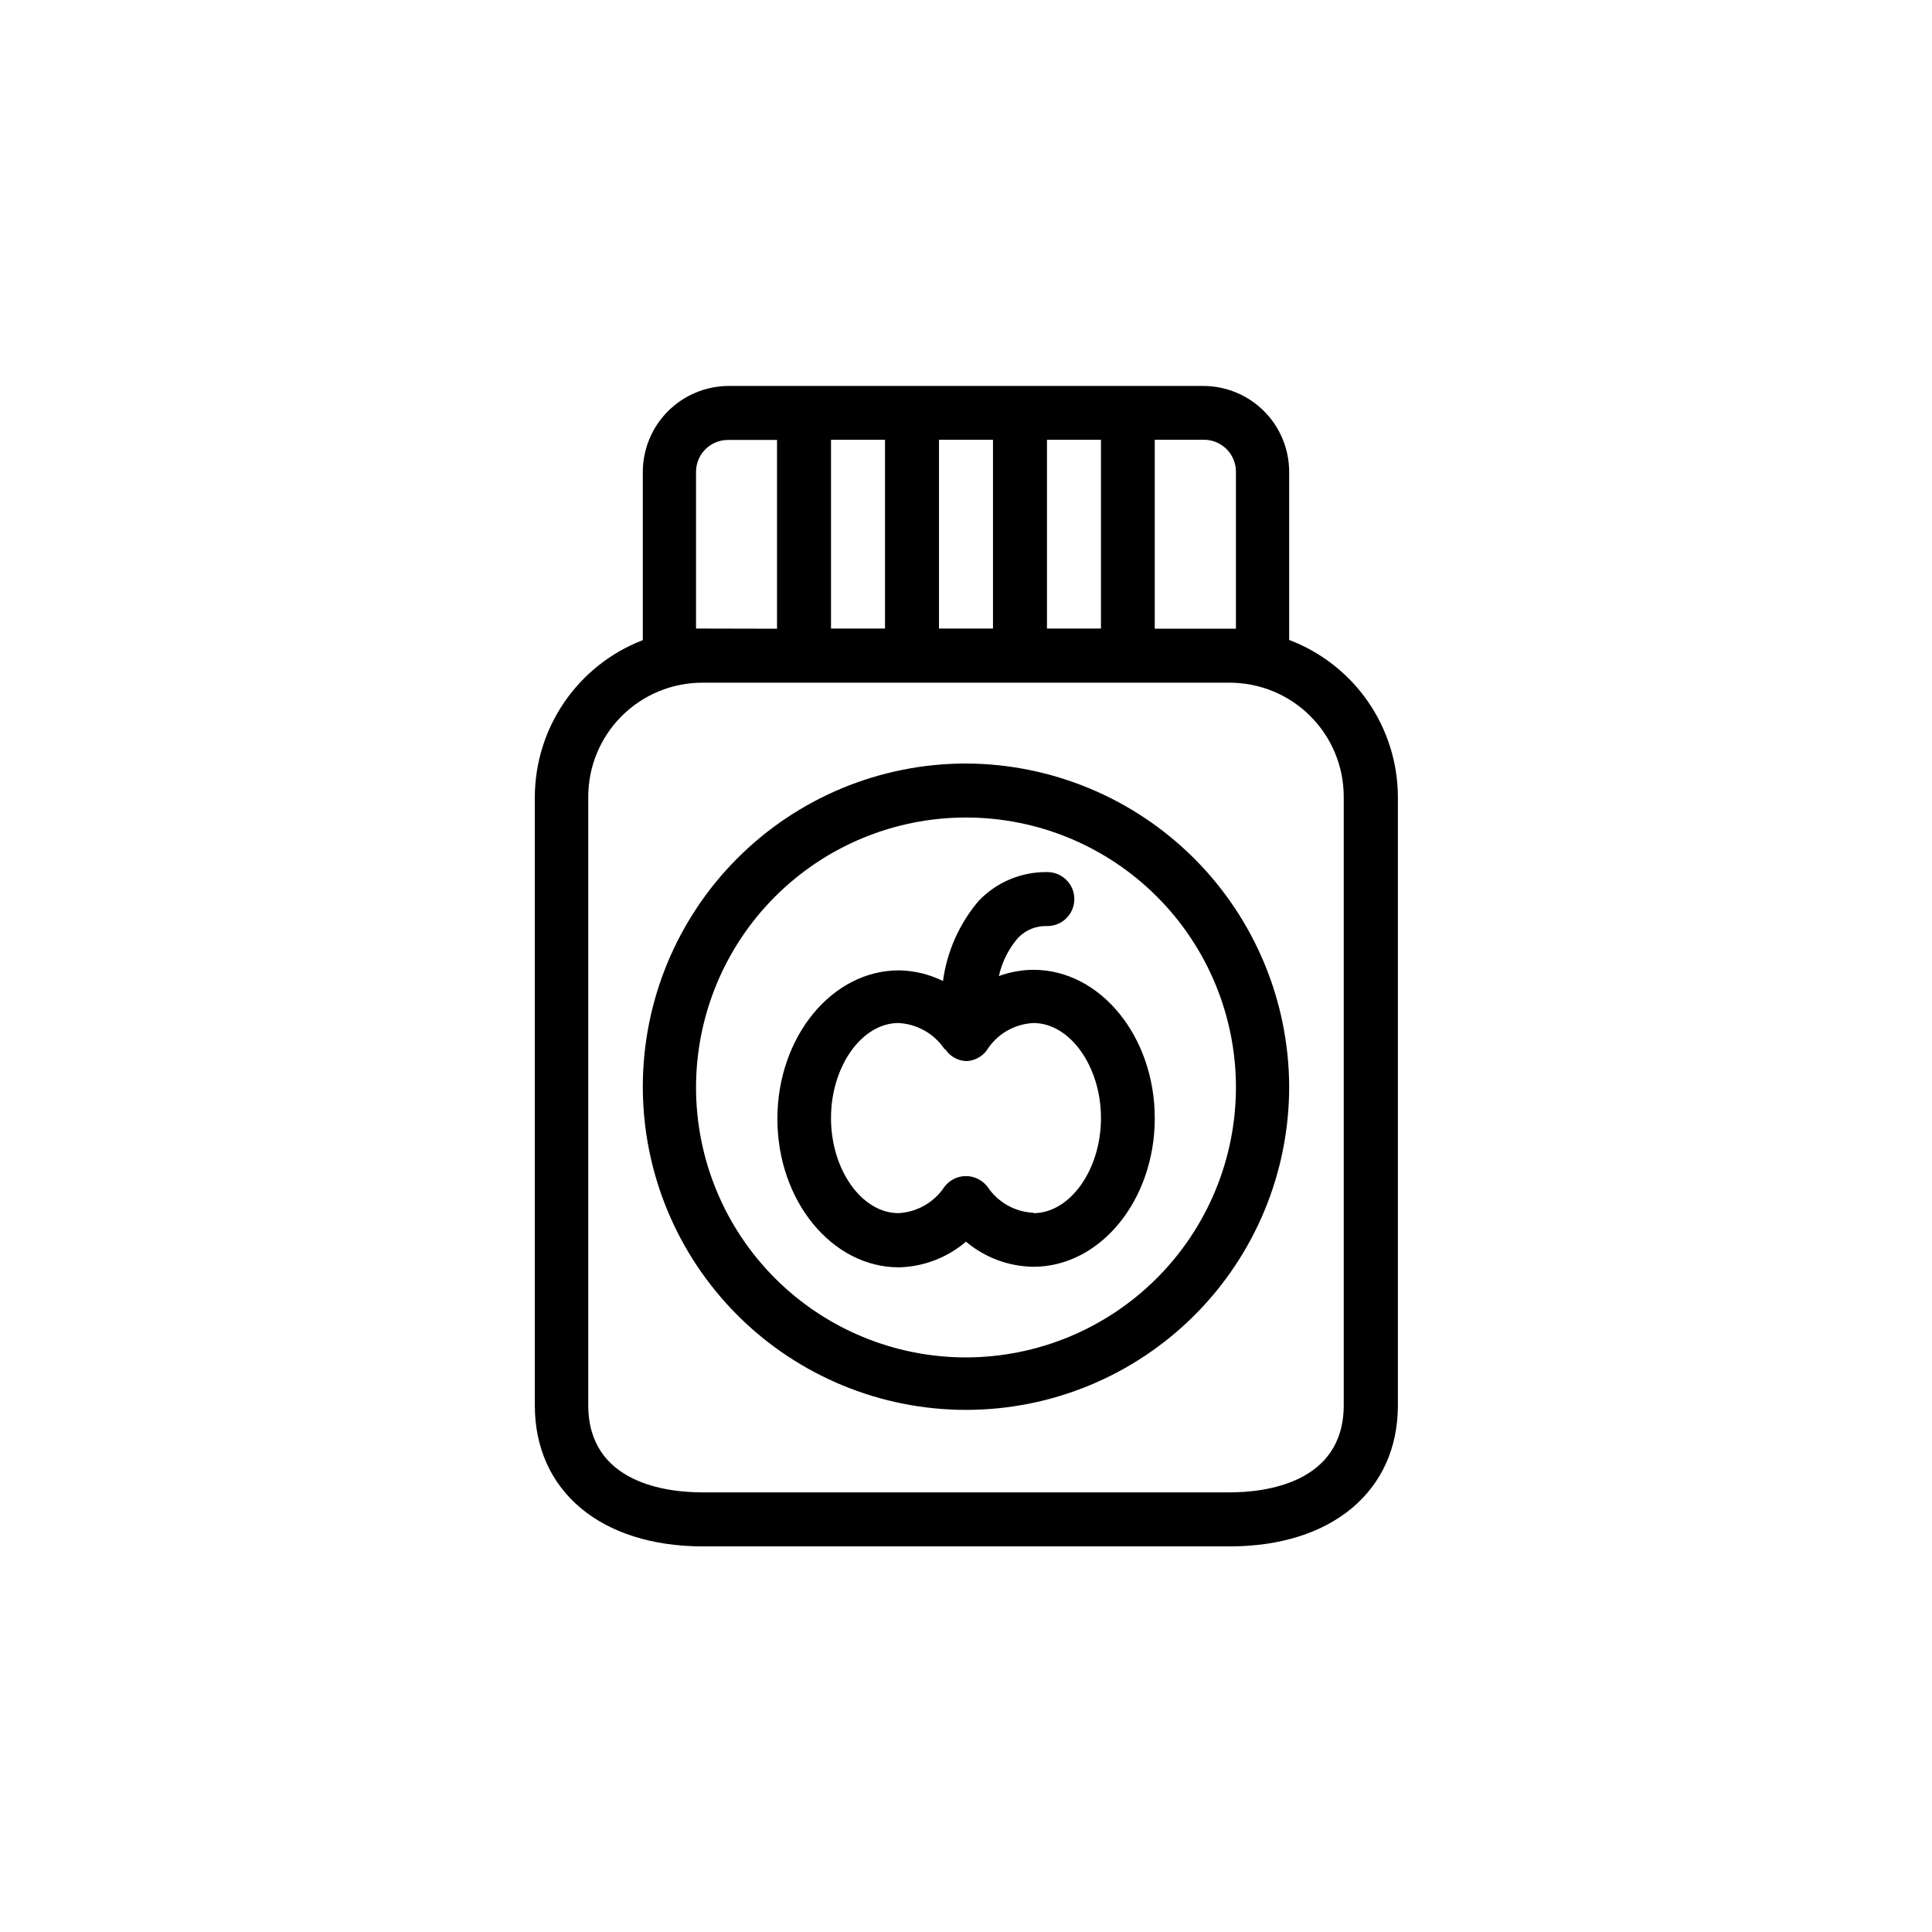<?xml version="1.0" encoding="UTF-8"?>
<!-- The Best Svg Icon site in the world: iconSvg.co, Visit us! https://iconsvg.co -->
<svg fill="#000000" width="800px" height="800px" version="1.1" viewBox="144 144 512 512" xmlns="http://www.w3.org/2000/svg">
 <g>
  <path d="m485.64 313.59v-44.586c-0.012-6.023-2.41-11.793-6.668-16.051-4.258-4.258-10.031-6.656-16.051-6.672h-125.95c-6 0.055-11.738 2.469-15.973 6.719-4.234 4.254-6.621 10.004-6.648 16.004v44.637c-8.402 3.238-15.629 8.941-20.738 16.355-5.106 7.418-7.852 16.207-7.879 25.211v161.22c0 22.723 17.531 37.383 44.586 37.383h139.55c27.055 0 44.586-14.66 44.586-37.383v-161.22h0.004c-0.027-9.039-2.797-17.859-7.941-25.289-5.144-7.43-12.426-13.125-20.879-16.328zm-14.105-44.586v41.613h-21.512v-50.078h13.047c2.246 0 4.398 0.895 5.984 2.481 1.59 1.586 2.481 3.738 2.481 5.984zm-107.31 41.566v-50.031h14.309v50.027zm28.617-50.027h14.309v50.027h-14.309zm28.617 0 14.309-0.004v50.027l-14.309 0.004zm-93.004 50.027v-41.566c0.027-4.656 3.809-8.414 8.465-8.414h13v50.027zm171.65 205.8c0 20.859-21.16 23.125-30.23 23.125h-139.75c-9.117 0-30.23-2.266-30.23-23.125v-161.22c0-8.02 3.188-15.707 8.855-21.375 5.668-5.668 13.355-8.855 21.375-8.855h139.75c8.02 0 15.707 3.188 21.375 8.855 5.672 5.668 8.855 13.355 8.855 21.375z"/>
  <path d="m400 346.34c-22.715 0-44.5 9.023-60.562 25.086s-25.086 37.844-25.086 60.562c0 22.715 9.023 44.5 25.086 60.559 16.062 16.062 37.848 25.086 60.562 25.086s44.5-9.023 60.559-25.086c16.062-16.059 25.086-37.844 25.086-60.559-0.078-22.691-9.129-44.43-25.172-60.477-16.047-16.043-37.785-25.094-60.473-25.172zm0 157.39c-18.977 0-37.172-7.539-50.59-20.957-13.414-13.414-20.953-31.613-20.953-50.586s7.539-37.172 20.953-50.586c13.418-13.418 31.613-20.953 50.59-20.953 18.973 0 37.168 7.535 50.586 20.953 13.418 13.414 20.953 31.613 20.953 50.586-0.027 18.965-7.57 37.148-20.984 50.559-13.41 13.41-31.59 20.957-50.555 20.984z"/>
  <path d="m417.88 401.01c-3.129 0.016-6.231 0.578-9.168 1.66 0.824-3.723 2.555-7.184 5.039-10.074 2.012-2.148 4.867-3.309 7.809-3.176 3.949 0 7.152-3.203 7.152-7.152 0-3.953-3.203-7.156-7.152-7.156-6.859-0.105-13.449 2.652-18.188 7.609-5.125 6.035-8.414 13.414-9.473 21.262-3.637-1.805-7.629-2.769-11.688-2.824-17.785 0-32.195 17.684-32.195 39.348 0 21.664 14.41 39.348 32.195 39.348 6.531-0.152 12.812-2.555 17.785-6.801 5.008 4.227 11.332 6.578 17.883 6.652 17.734 0 32.145-17.684 32.145-39.348 0-21.664-14.41-39.348-32.145-39.348zm0 64.387c-4.934-0.223-9.461-2.789-12.191-6.902-1.363-1.766-3.461-2.809-5.691-2.824-2.234 0-4.34 1.047-5.695 2.824-2.723 4.133-7.246 6.731-12.191 7-9.723 0-17.887-11.488-17.887-25.191s8.16-25.191 17.887-25.191v0.004c4.926 0.246 9.445 2.805 12.191 6.902 0 0 0.25 0 0.352 0.25 1.234 1.75 3.207 2.828 5.344 2.922h0.352c1.977-0.156 3.797-1.125 5.039-2.668 2.672-4.394 7.356-7.168 12.492-7.406 9.672 0 17.887 11.488 17.887 25.191 0 13.703-8.211 25.191-17.887 25.191z"/>
 </g>
</svg>